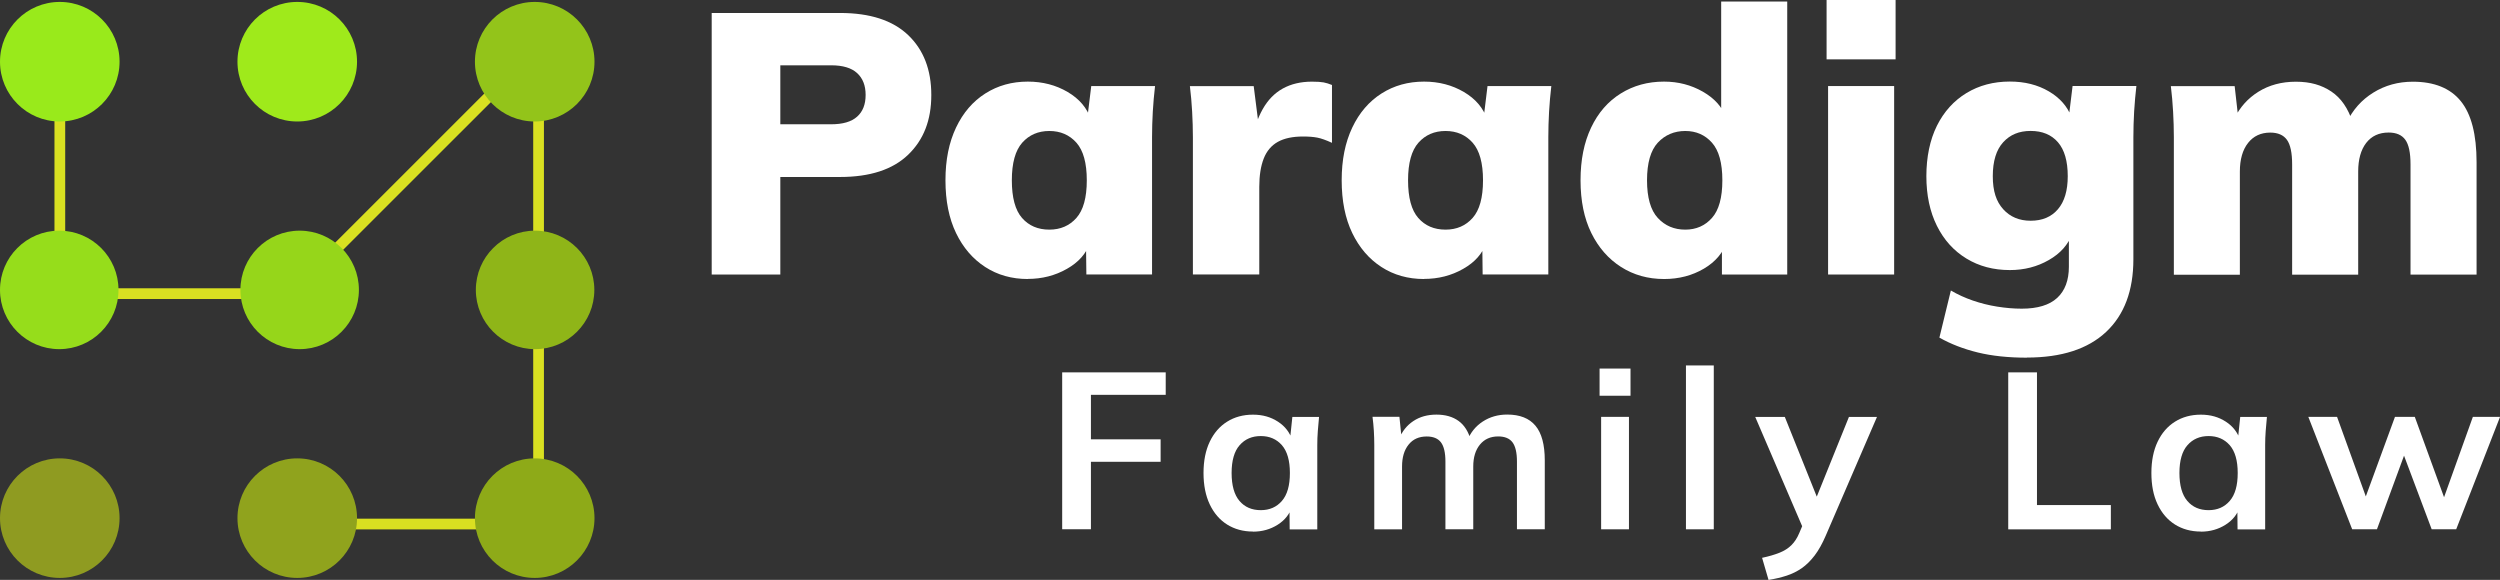 <svg xmlns="http://www.w3.org/2000/svg" id="Layer_1" viewBox="0 0 466.28 108.15"><rect x="0" y="0" width="466.28" height="108.15" fill="#333333" stroke="none"/><defs><style>.cls-1{fill:#93c41a;}.cls-1,.cls-2,.cls-3,.cls-4,.cls-5,.cls-6,.cls-7,.cls-8,.cls-9,.cls-10{stroke-width:0px;}.cls-2{fill:#96d61a;}.cls-11{fill:none;stroke:#d9e021;stroke-miterlimit:10;stroke-width:2px;}.cls-3{fill:#90a31d;}.cls-4{fill:#8fb518;}.cls-5{fill:#96dd1b;}.cls-6{fill:#9fea1b;}.cls-7{fill:#99ea1b;}.cls-8{fill:#fff;}.cls-9{fill:#8f9b21;}.cls-10{fill:#8eaa18;}</style></defs><line class="cls-11" x1="100.45" y1="97.74" x2="53.02" y2="97.74"></line><line class="cls-11" x1="100.45" y1="7.34" x2="100.45" y2="98.02"></line><line class="cls-11" x1="57.2" y1="54.77" x2="9.77" y2="54.77"></line><line class="cls-11" x1="11.16" y1="7.34" x2="11.16" y2="54.77"></line><line class="cls-11" x1="93.51" y1="15.68" x2="59.96" y2="49.22"></line><circle class="cls-5" cx="11.05" cy="54.07" r="11.05"></circle><circle class="cls-4" cx="99.8" cy="54.07" r="11.05"></circle><circle class="cls-7" cx="11.15" cy="11.51" r="11.15"></circle><circle class="cls-1" cx="99.73" cy="11.51" r="11.15"></circle><circle class="cls-6" cx="55.44" cy="11.51" r="11.15"></circle><circle class="cls-2" cx="55.89" cy="54.07" r="11.05"></circle><circle class="cls-9" cx="11.15" cy="96.64" r="11.15"></circle><circle class="cls-10" cx="99.73" cy="96.64" r="11.15"></circle><circle class="cls-3" cx="55.44" cy="96.64" r="11.15"></circle><path class="cls-8" d="M132.74,51.21V2.42h23.94c5.58,0,9.81,1.37,12.7,4.12,2.88,2.75,4.32,6.47,4.32,11.18s-1.44,8.37-4.32,11.14c-2.88,2.77-7.12,4.15-12.7,4.15h-11.14v18.2h-12.8ZM145.54,23.18h9.48c2.17,0,3.78-.47,4.84-1.42,1.06-.94,1.59-2.29,1.59-4.05s-.53-3.11-1.59-4.08c-1.06-.97-2.68-1.45-4.84-1.45h-9.48v11Z"></path><path class="cls-8" d="M191.7,52.04c-3,0-5.65-.75-7.96-2.25-2.31-1.5-4.12-3.61-5.43-6.33-1.31-2.72-1.97-6-1.97-9.83s.66-7.06,1.97-9.83,3.14-4.89,5.47-6.37c2.33-1.48,4.97-2.21,7.92-2.21,2.77,0,5.25.65,7.44,1.94,2.19,1.29,3.63,3,4.32,5.12h-.69l.76-6.23h11.9c-.19,1.57-.32,3.16-.42,4.77-.09,1.62-.14,3.21-.14,4.77v25.6h-12.25l-.07-5.95h.76c-.69,2.03-2.13,3.67-4.33,4.91-2.19,1.25-4.63,1.87-7.3,1.87ZM195.71,42.83c2.08,0,3.76-.73,5.05-2.18,1.29-1.45,1.94-3.79,1.94-7.02s-.65-5.57-1.94-7.02c-1.29-1.45-2.98-2.18-5.05-2.18s-3.76.73-5.05,2.18c-1.29,1.45-1.94,3.8-1.94,7.02s.63,5.57,1.9,7.02c1.27,1.45,2.96,2.18,5.09,2.18Z"></path><path class="cls-8" d="M222.49,51.21v-25.53c0-1.61-.05-3.23-.14-4.84-.09-1.61-.23-3.21-.42-4.77h11.9l1.38,10.86-1.87-.07c.46-2.58,1.18-4.74,2.15-6.47s2.22-3.02,3.77-3.88c1.54-.85,3.36-1.28,5.43-1.28.97,0,1.7.05,2.18.14.48.09,1,.25,1.56.48v10.79c-1.11-.51-2.02-.83-2.73-.97-.72-.14-1.6-.21-2.66-.21-1.94,0-3.51.33-4.71,1-1.2.67-2.08,1.71-2.63,3.11-.55,1.41-.83,3.17-.83,5.29v16.33h-12.39Z"></path><path class="cls-8" d="M265.6,52.04c-3,0-5.65-.75-7.96-2.25-2.31-1.5-4.12-3.61-5.43-6.33-1.31-2.72-1.97-6-1.97-9.83s.66-7.06,1.97-9.83,3.14-4.89,5.47-6.37c2.33-1.48,4.97-2.21,7.92-2.21,2.77,0,5.25.65,7.44,1.94,2.19,1.29,3.63,3,4.33,5.12h-.69l.76-6.23h11.9c-.19,1.57-.32,3.16-.42,4.77-.09,1.62-.14,3.21-.14,4.77v25.6h-12.25l-.07-5.95h.76c-.69,2.03-2.13,3.67-4.33,4.91-2.19,1.25-4.62,1.87-7.3,1.87ZM269.61,42.83c2.08,0,3.76-.73,5.05-2.18,1.29-1.45,1.94-3.79,1.94-7.02s-.65-5.57-1.94-7.02c-1.29-1.45-2.98-2.18-5.05-2.18s-3.76.73-5.05,2.18c-1.29,1.45-1.94,3.8-1.94,7.02s.63,5.57,1.9,7.02c1.27,1.45,2.96,2.18,5.09,2.18Z"></path><path class="cls-8" d="M310.37,52.04c-3,0-5.67-.75-8.03-2.25-2.35-1.5-4.2-3.61-5.54-6.33-1.34-2.72-2.01-6-2.01-9.83s.66-7.06,1.97-9.83,3.16-4.89,5.54-6.37c2.38-1.48,5.06-2.21,8.06-2.21,2.63,0,5.04.62,7.23,1.87,2.19,1.25,3.63,2.86,4.33,4.84h-.9V.28h12.32v50.93h-12.18v-6.3h.97c-.69,2.17-2.13,3.9-4.32,5.19-2.19,1.29-4.67,1.94-7.44,1.94ZM314.32,42.83c2.03,0,3.69-.73,4.98-2.18,1.29-1.45,1.94-3.79,1.94-7.02s-.65-5.57-1.94-7.02c-1.29-1.45-2.95-2.18-4.98-2.18s-3.78.73-5.12,2.18c-1.34,1.45-2.01,3.8-2.01,7.02s.67,5.57,2.01,7.02,3.04,2.18,5.12,2.18Z"></path><path class="cls-8" d="M340.68,11.07V0h12.87v11.07h-12.87ZM340.96,51.21V16.05h12.32v35.15h-12.32Z"></path><path class="cls-8" d="M378.05,66.71c-3.46,0-6.52-.32-9.17-.97-2.65-.65-5.04-1.57-7.16-2.77l2.14-8.79c1.25.74,2.61,1.36,4.08,1.87,1.48.51,3,.89,4.57,1.14,1.57.25,3.09.38,4.57.38,2.95,0,5.16-.67,6.61-2.01,1.45-1.34,2.18-3.28,2.18-5.81v-6.16h.62c-.74,2.03-2.19,3.67-4.36,4.91-2.17,1.25-4.59,1.87-7.27,1.87-3.04,0-5.74-.71-8.1-2.15-2.35-1.43-4.19-3.46-5.5-6.09-1.31-2.63-1.97-5.72-1.97-9.27s.66-6.78,1.97-9.41c1.31-2.63,3.15-4.66,5.5-6.09,2.35-1.43,5.05-2.15,8.1-2.15,2.77,0,5.19.61,7.27,1.83,2.08,1.22,3.48,2.83,4.22,4.81l-.48-.14.69-5.67h11.9c-.18,1.57-.32,3.16-.42,4.77-.09,1.62-.14,3.21-.14,4.77v22.77c0,5.86-1.7,10.38-5.09,13.56-3.39,3.18-8.32,4.78-14.77,4.78ZM378.74,41.17c2.17,0,3.86-.71,5.09-2.15,1.22-1.43,1.83-3.48,1.83-6.16,0-2.81-.61-4.92-1.83-6.33-1.22-1.41-2.92-2.11-5.09-2.11s-3.83.7-5.12,2.11c-1.29,1.41-1.94,3.52-1.94,6.33s.65,4.73,1.94,6.16c1.29,1.43,3,2.15,5.12,2.15Z"></path><path class="cls-8" d="M405.45,51.21v-25.6c0-1.57-.05-3.16-.14-4.77-.09-1.61-.23-3.21-.42-4.77h11.9l.69,6.09h-.76c1.01-2.12,2.51-3.81,4.5-5.05s4.31-1.87,6.99-1.87,4.79.61,6.61,1.83c1.82,1.22,3.15,3.15,3.98,5.78h-1.11c1.11-2.35,2.76-4.21,4.95-5.57,2.19-1.36,4.65-2.04,7.37-2.04,4.01,0,7,1.21,8.96,3.63,1.96,2.42,2.94,6.22,2.94,11.38v20.97h-12.32v-20.55c0-2.17-.32-3.7-.97-4.6-.65-.9-1.68-1.35-3.11-1.35-1.8,0-3.19.65-4.19,1.94-.99,1.29-1.49,3.07-1.49,5.33v19.24h-12.32v-20.55c0-2.17-.32-3.7-.97-4.6-.65-.9-1.68-1.35-3.11-1.35-1.75,0-3.14.65-4.15,1.94-1.01,1.29-1.52,3.07-1.52,5.33v19.24h-12.32Z"></path><path class="cls-8" d="M198.11,98.72v-29.27h19.31v4.19h-13.95v8.3h13v4.19h-13v12.58h-5.36Z"></path><path class="cls-8" d="M233.69,99.14c-1.83,0-3.43-.44-4.82-1.31-1.38-.87-2.46-2.12-3.24-3.76-.77-1.63-1.16-3.58-1.16-5.85s.39-4.21,1.16-5.83,1.85-2.87,3.24-3.74c1.38-.87,2.99-1.31,4.82-1.31s3.33.44,4.67,1.31c1.34.87,2.23,2.04,2.68,3.51h-.46l.46-4.4h4.98c-.08.86-.16,1.73-.23,2.62s-.1,1.76-.1,2.62v15.74h-5.15l-.04-4.32h.5c-.44,1.44-1.34,2.59-2.7,3.45-1.36.86-2.89,1.29-4.61,1.29ZM235.15,95.15c1.63,0,2.95-.57,3.94-1.72,1-1.15,1.49-2.89,1.49-5.21s-.5-4.05-1.49-5.19c-1-1.13-2.31-1.7-3.94-1.7s-2.95.57-3.94,1.7c-1,1.13-1.5,2.87-1.5,5.19s.49,4.06,1.47,5.21c.98,1.15,2.3,1.72,3.97,1.72Z"></path><path class="cls-8" d="M256.32,98.72v-15.74c0-.86-.03-1.73-.08-2.62s-.14-1.76-.25-2.62h5.02l.42,4.15h-.5c.58-1.44,1.47-2.56,2.68-3.36,1.2-.8,2.64-1.2,4.3-1.2s3.04.39,4.13,1.18,1.86,2.01,2.3,3.67h-.66c.58-1.5,1.54-2.68,2.86-3.55,1.33-.87,2.85-1.31,4.57-1.31,2.35,0,4.11.69,5.27,2.08,1.16,1.38,1.74,3.54,1.74,6.48v12.83h-5.19v-12.62c0-1.66-.28-2.86-.83-3.59-.55-.73-1.44-1.1-2.66-1.1-1.44,0-2.57.5-3.41,1.52-.83,1.01-1.25,2.37-1.25,4.09v11.71h-5.19v-12.62c0-1.66-.28-2.86-.83-3.59-.55-.73-1.44-1.1-2.66-1.1-1.44,0-2.57.5-3.38,1.52-.82,1.01-1.22,2.37-1.22,4.09v11.71h-5.19Z"></path><path class="cls-8" d="M298.34,73.81v-5.07h5.77v5.07h-5.77ZM298.63,98.72v-20.97h5.19v20.97h-5.19Z"></path><path class="cls-8" d="M314.45,98.72v-30.56h5.19v30.56h-5.19Z"></path><path class="cls-8" d="M329.85,108.15l-1.2-4.11c1.3-.28,2.39-.6,3.28-.96.89-.36,1.62-.83,2.2-1.41.58-.58,1.07-1.33,1.45-2.24l1.04-2.45-.12,2.04-9.13-21.26h5.52l6.56,16.36h-1.2l6.6-16.36h5.23l-9.55,22.13c-.64,1.5-1.33,2.73-2.08,3.72-.75.98-1.55,1.77-2.41,2.37-.86.59-1.8,1.06-2.82,1.39-1.02.33-2.15.6-3.36.79Z"></path><path class="cls-8" d="M374.56,98.72v-29.27h5.36v24.75h13.78v4.53h-19.14Z"></path><path class="cls-8" d="M410.48,99.14c-1.83,0-3.43-.44-4.82-1.31-1.38-.87-2.46-2.12-3.24-3.76-.78-1.63-1.16-3.58-1.16-5.85s.39-4.21,1.16-5.83c.77-1.62,1.85-2.87,3.24-3.74,1.38-.87,2.99-1.31,4.82-1.31s3.33.44,4.67,1.31c1.34.87,2.23,2.04,2.68,3.51h-.46l.46-4.4h4.98c-.08.86-.16,1.73-.23,2.62s-.1,1.76-.1,2.62v15.74h-5.15l-.04-4.32h.5c-.44,1.44-1.34,2.59-2.7,3.45-1.36.86-2.89,1.29-4.61,1.29ZM411.93,95.15c1.63,0,2.95-.57,3.94-1.72,1-1.15,1.49-2.89,1.49-5.21s-.5-4.05-1.49-5.19c-1-1.13-2.31-1.7-3.94-1.7s-2.95.57-3.94,1.7c-1,1.13-1.5,2.87-1.5,5.19s.49,4.06,1.47,5.21c.98,1.15,2.3,1.72,3.96,1.72Z"></path><path class="cls-8" d="M438.71,98.72l-8.18-20.97h5.36l5.9,16.32h-1.08l5.98-16.32h3.7l5.94,16.32h-.96l5.85-16.32h5.07l-8.18,20.97h-4.57l-6.27-16.69h2.2l-6.14,16.69h-4.61Z"></path></svg>
